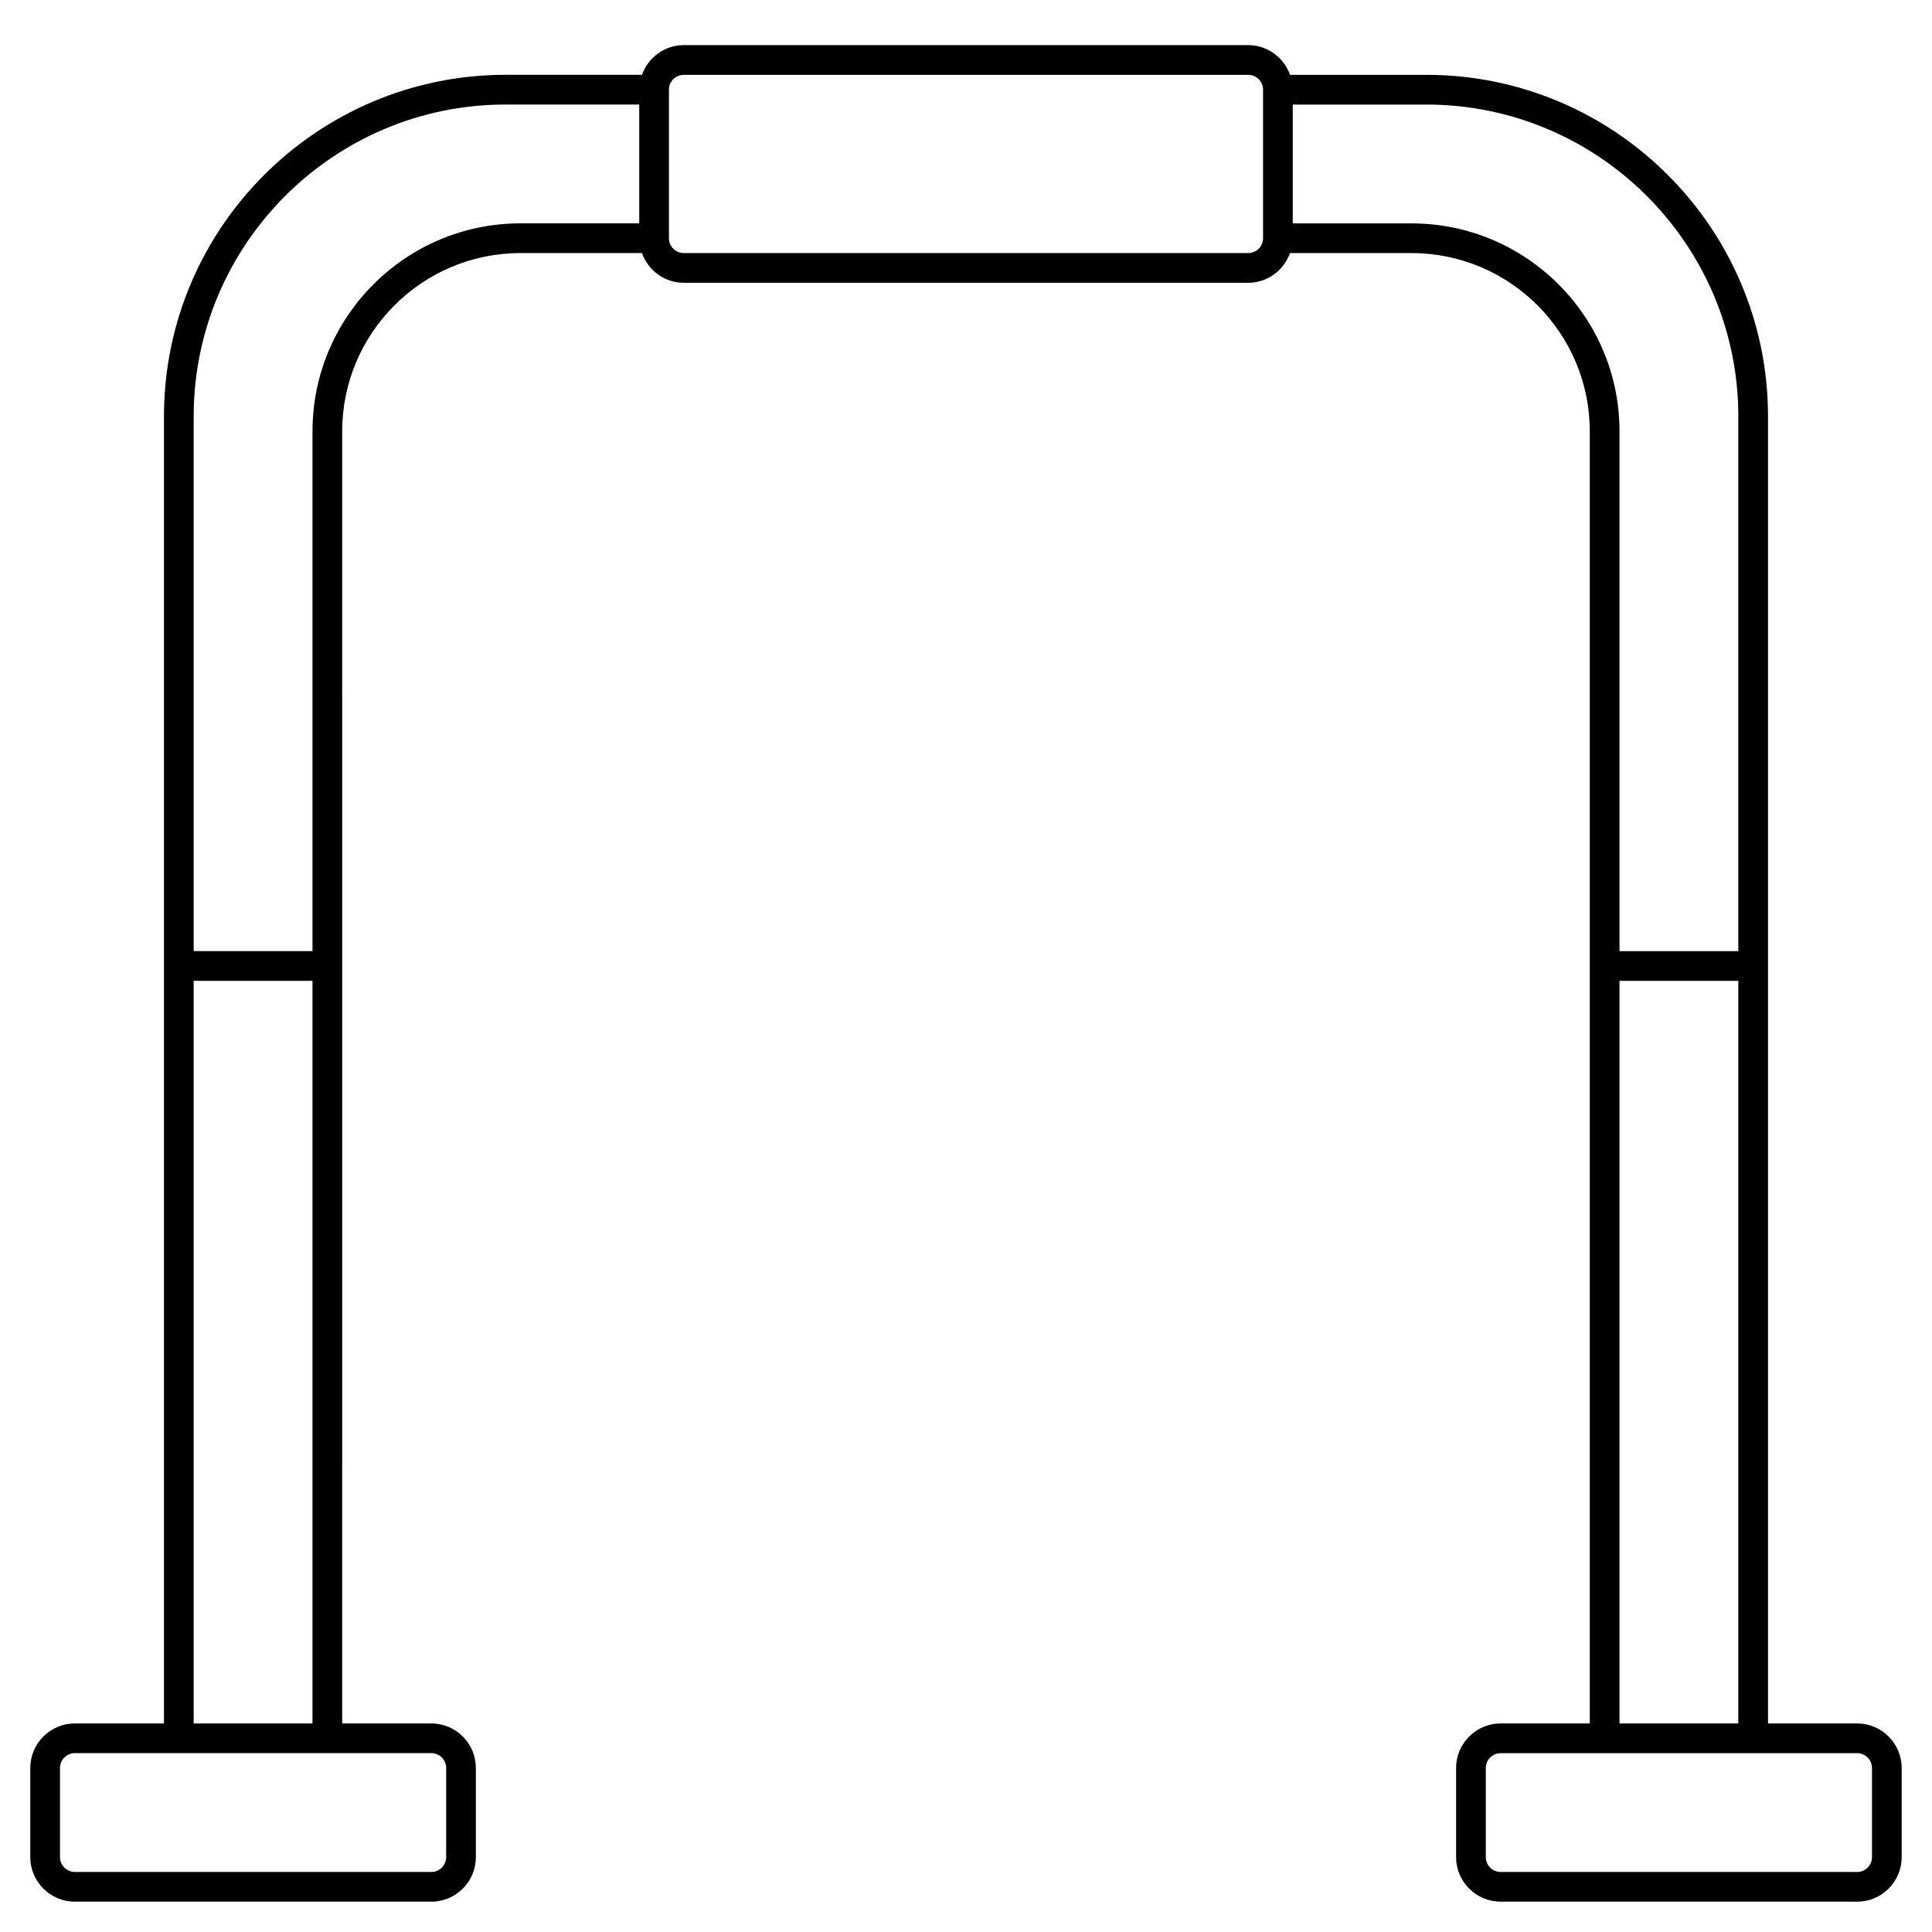 <?xml version="1.0" encoding="UTF-8"?>
<!-- Uploaded to: SVG Repo, www.svgrepo.com, Generator: SVG Repo Mixer Tools -->
<svg fill="#000000" width="800px" height="800px" version="1.1" viewBox="144 144 512 512" xmlns="http://www.w3.org/2000/svg">
 <path d="m636.16 600.73h-23.617v-346.37c0-49.922-40.613-90.527-90.527-90.527h-36.148c-1.629-4.57-5.961-7.875-11.086-7.875h-149.57c-5.125 0-9.453 3.301-11.082 7.871h-36.152c-49.914 0-90.527 40.609-90.527 90.531v346.37h-23.617c-6.512 0-11.809 5.297-11.809 11.809v23.617c0 6.512 5.297 11.809 11.809 11.809h94.465c6.512 0 11.809-5.297 11.809-11.809v-23.617c0-6.512-5.297-11.809-11.809-11.809h-23.617l0.004-342.43c0-26.043 21.188-47.23 47.23-47.23h32.211c1.629 4.57 5.961 7.871 11.082 7.871h149.57c5.125 0 9.453-3.301 11.082-7.871h32.215c26.043 0 47.23 21.188 47.23 47.23v342.43h-23.617c-6.512 0-11.809 5.297-11.809 11.809v23.617c0 6.512 5.297 11.809 11.809 11.809h94.465c6.512 0 11.809-5.297 11.809-11.809v-23.617c0.004-6.512-5.297-11.809-11.805-11.809zm-373.92 11.809v23.617c0 2.172-1.766 3.938-3.938 3.938l-94.465-0.004c-2.168 0-3.938-1.762-3.938-3.938v-23.617c0-2.172 1.766-3.938 3.938-3.938h94.465c2.172 0.004 3.938 1.77 3.938 3.941zm-66.914-11.809v-196.8h31.488v196.8zm31.488-342.43v137.76h-31.488v-141.7c0-45.574 37.078-82.656 82.656-82.656h35.426v31.488h-31.488c-30.387 0-55.105 24.719-55.105 55.102zm247.97-47.23h-149.57c-2.168 0-3.938-1.762-3.938-3.938v-39.359c0-2.172 1.766-3.938 3.938-3.938h149.57c2.168 0 3.938 1.762 3.938 3.938v39.359c-0.004 2.172-1.77 3.938-3.941 3.938zm43.297-7.871h-31.488v-31.488h35.426c45.578 0 82.656 37.082 82.656 82.656v141.7h-31.488v-137.76c0-30.383-24.719-55.102-55.105-55.102zm55.105 200.73h31.488v196.8h-31.488zm66.91 232.23c0 2.172-1.766 3.938-3.938 3.938h-94.465c-2.168 0-3.938-1.762-3.938-3.938v-23.617c0-2.172 1.766-3.938 3.938-3.938h94.465c2.168 0 3.938 1.762 3.938 3.938z"/>
</svg>